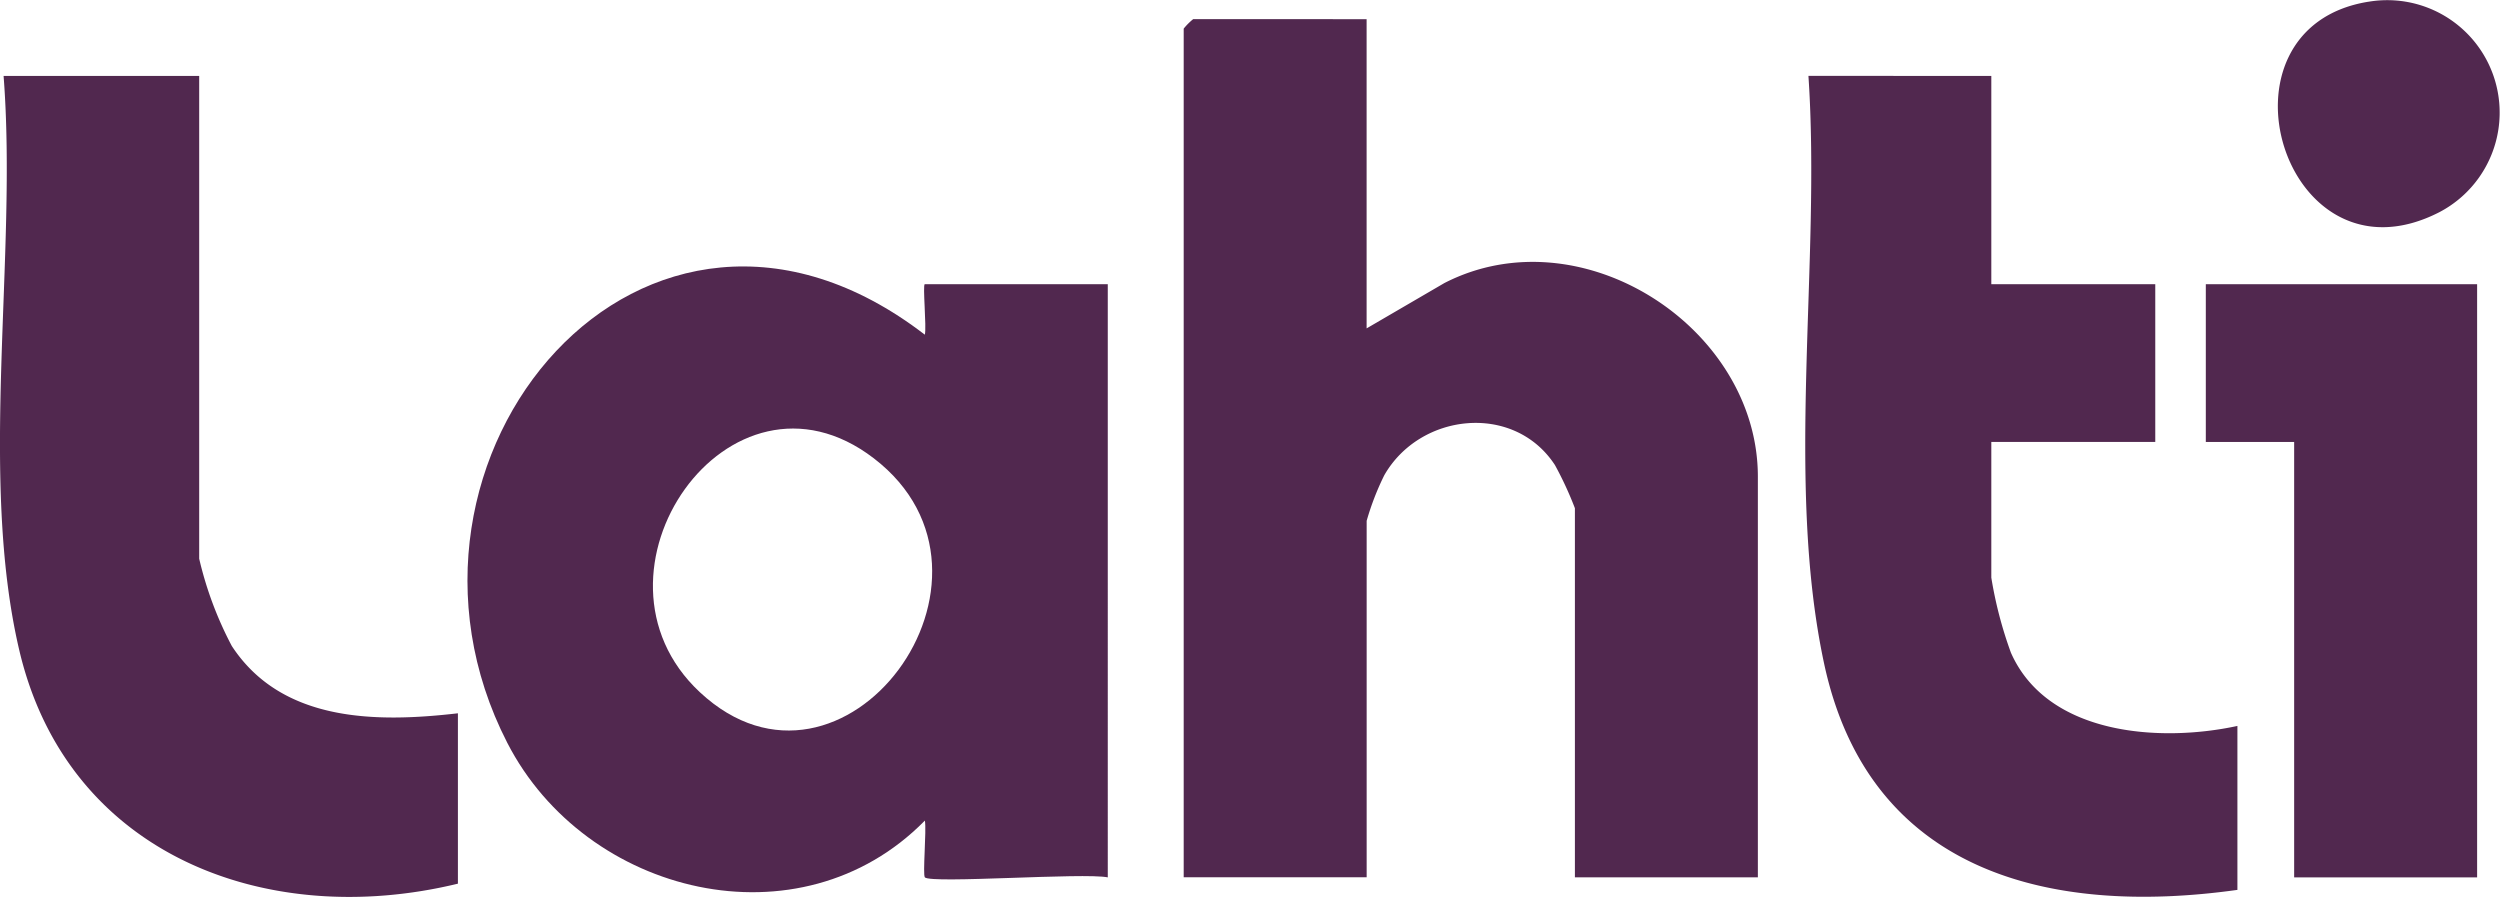 <?xml version="1.0" encoding="UTF-8"?><svg xmlns="http://www.w3.org/2000/svg" xmlns:xlink="http://www.w3.org/1999/xlink" width="105.213" height="37.748" viewBox="0 0 105.213 37.748"><defs><clipPath id="a"><rect width="105.213" height="37.748" fill="#51284f"/></clipPath></defs><g clip-path="url(#a)"><path d="M101.486,1.519V14.532l3.272-1.907c5.754-2.955,13.194,1.867,13.194,8.148V37.636h-7.7V22.1a14.837,14.837,0,0,0-.84-1.816c-1.721-2.634-5.681-2.206-7.184.432a11.4,11.4,0,0,0-.74,1.915v15h-7.7V1.917a2.665,2.665,0,0,1,.4-.4Z" transform="translate(-43.972 -0.712)" fill="#51284f"/><path d="M56.29,46.823c-.1-.1.074-1.974,0-2.39-5.261,5.357-14.275,3.15-17.574-3.271C32.554,29.17,44.5,14.915,56.287,23.984c.082-.294-.1-2.125,0-2.125h7.7V46.823c-1.013-.206-7.429.272-7.7,0m-9.469-7.794c6.028,5.624,13.826-4.856,7.321-9.843-6.082-4.663-12.679,4.844-7.321,9.843" transform="translate(-17.366 -9.899)" fill="#51284f"/><path d="M150.868,6.019v8.764h6.9v6.639h-6.9v5.71a17.227,17.227,0,0,0,.825,3.159c1.536,3.472,6.267,3.79,9.532,3.082v6.9c-8.007,1.12-15.537-.794-17.4-9.551-1.641-7.7-.121-16.813-.654-24.708Z" transform="translate(-67.063 -2.822)" fill="#51284f"/><path d="M8.383,6.019V26.335a15.225,15.225,0,0,0,1.372,3.673c2.11,3.221,6.1,3.229,9.516,2.833v7.17C11.21,41.97,2.83,38.79.812,30.189-.915,22.826.742,13.621.151,6.019Z" transform="translate(0 -2.822)" fill="#51284f"/><path d="M186.2,22.519V47.483h-7.7V29.158h-3.718V22.519Z" transform="translate(-81.95 -10.558)" fill="#51284f"/><path d="M184.3.074A4.731,4.731,0,0,1,187.3,8.923c-6.564,3.385-9.878-7.736-3.007-8.849" transform="translate(-84.626 0)" fill="#51284f"/></g></svg>